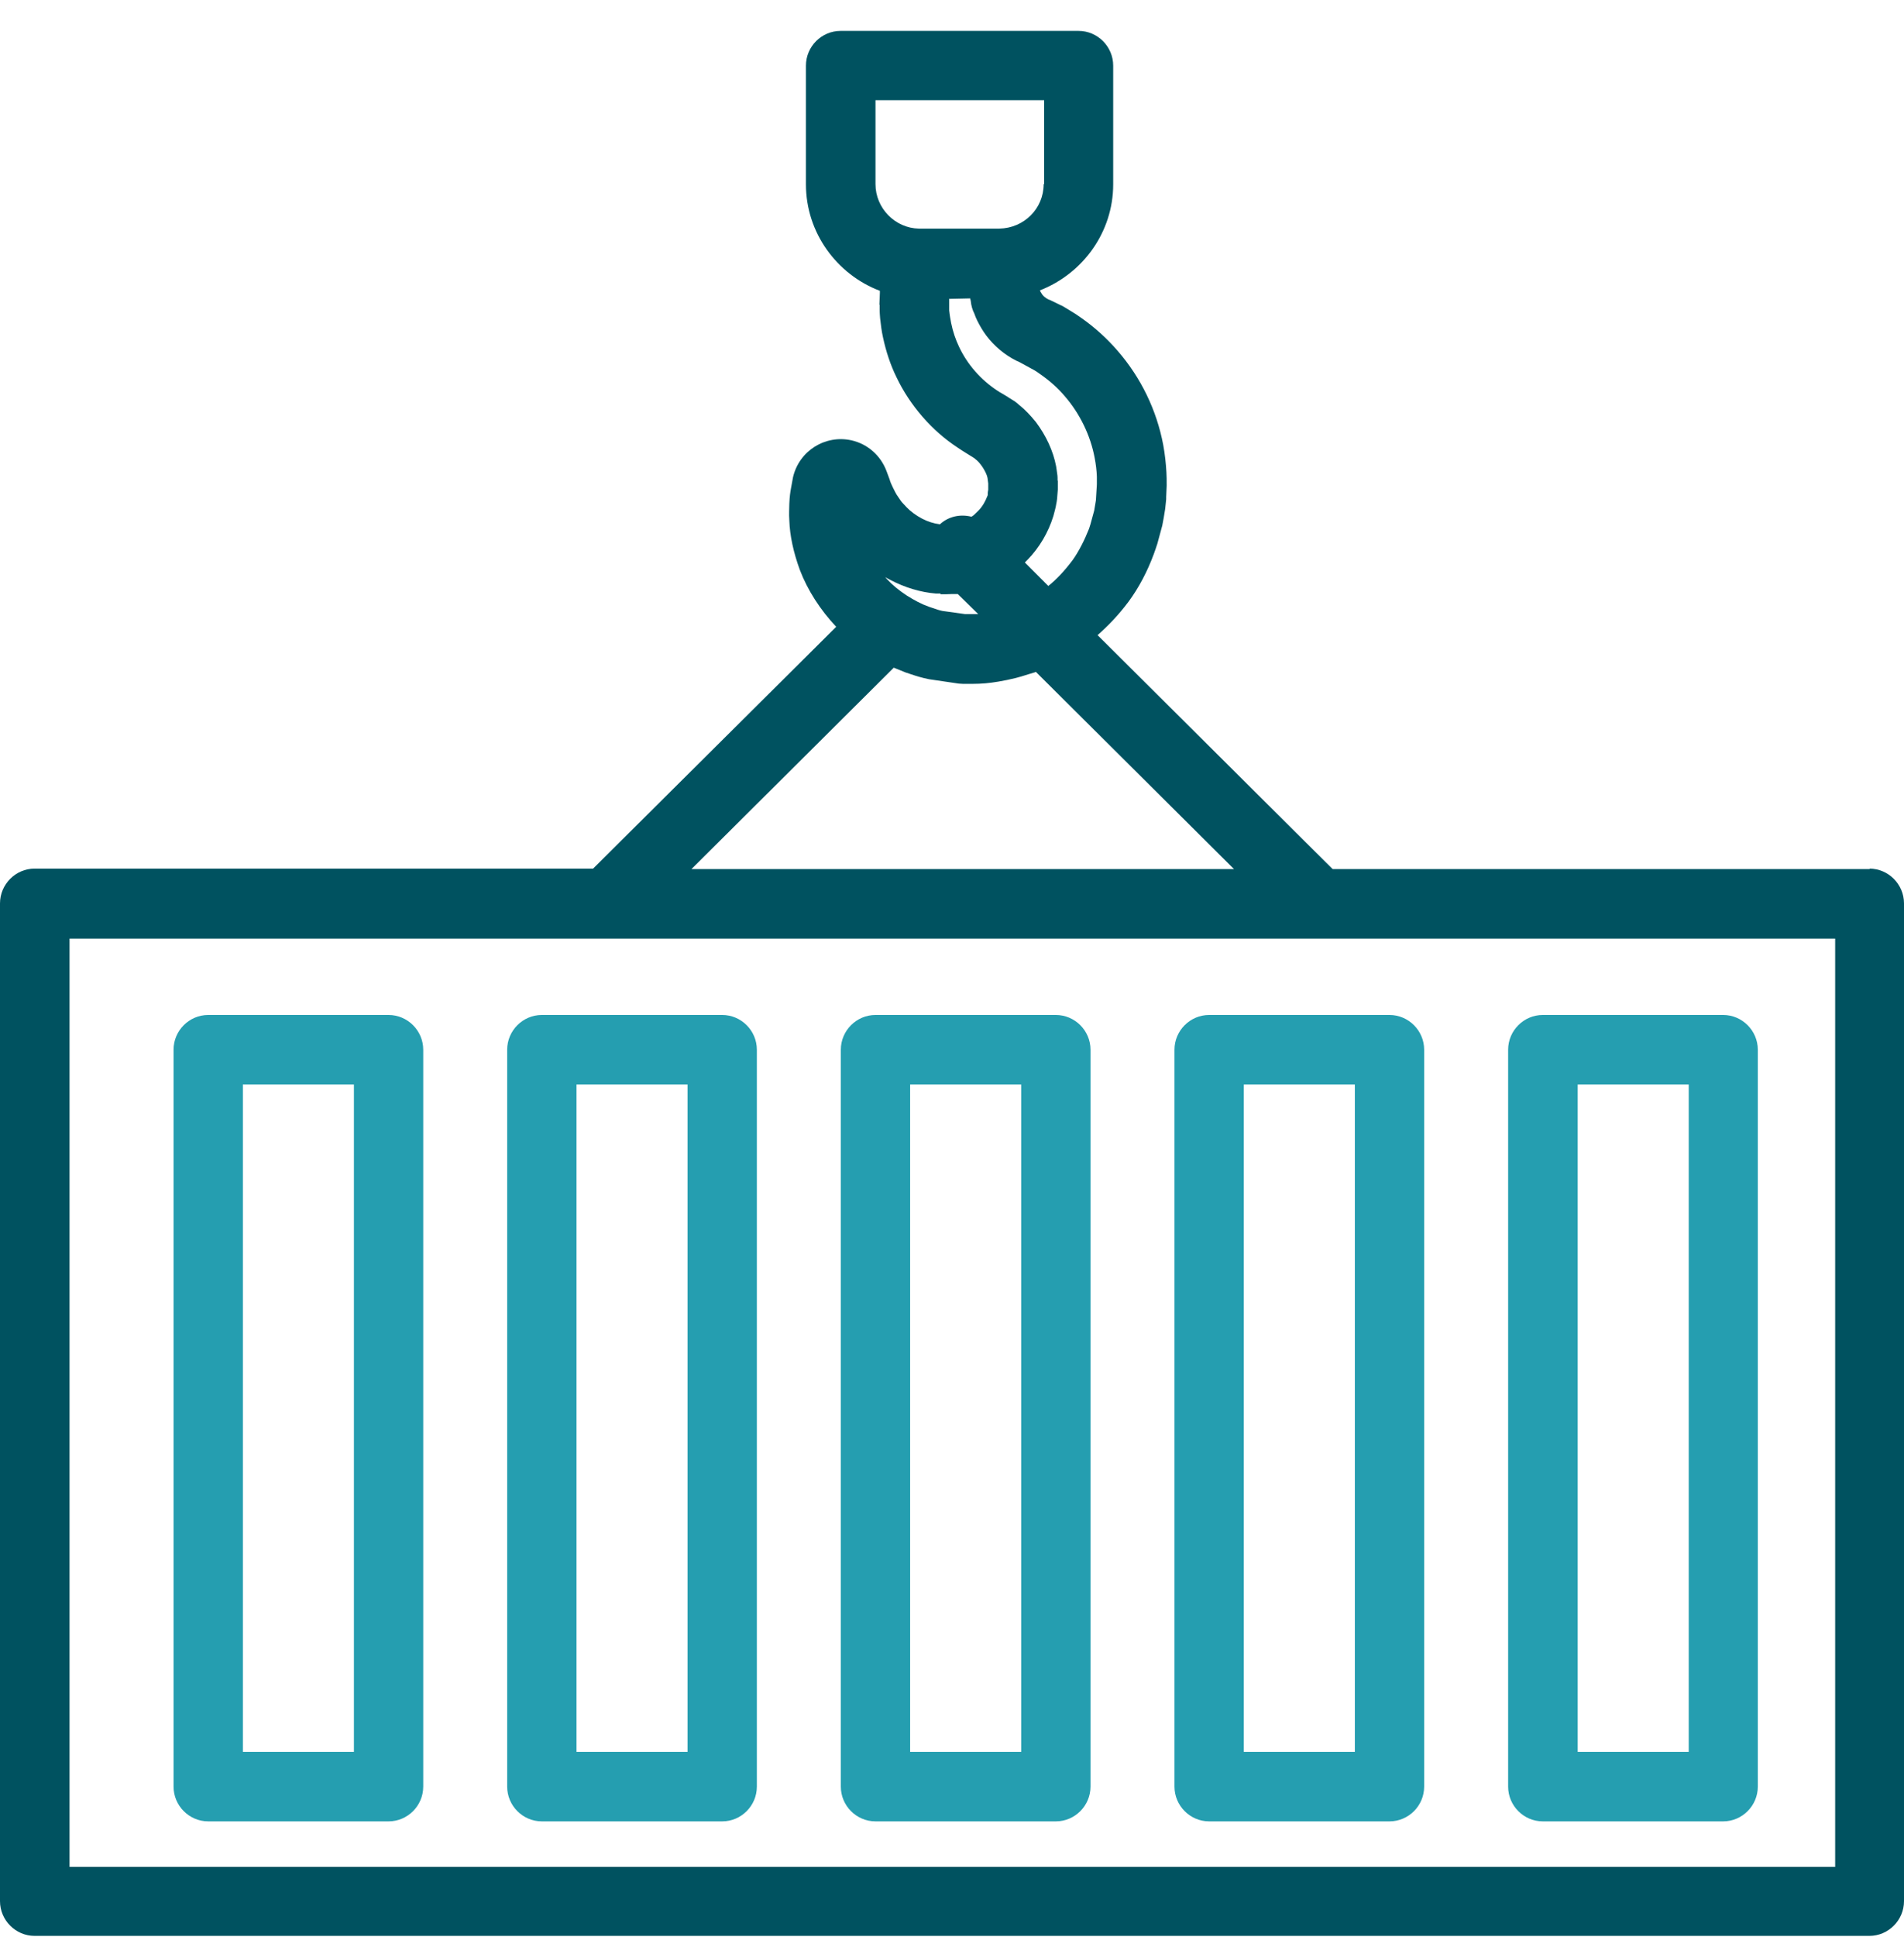 <svg width="59" height="60" viewBox="0 0 59 60" fill="none" xmlns="http://www.w3.org/2000/svg">
<path d="M57.941 26.917H41.295L34.011 19.671C34.337 19.383 34.654 19.057 34.972 18.633C35.29 18.201 35.554 17.701 35.758 17.147C35.796 17.049 35.827 16.943 35.864 16.837L36.016 16.276C36.046 16.124 36.076 15.957 36.106 15.76L36.137 15.464C36.137 15.464 36.137 15.404 36.137 15.396L36.152 15.04C36.152 14.889 36.152 14.737 36.144 14.623C36.129 14.358 36.099 14.07 36.046 13.782C35.842 12.698 35.35 11.69 34.632 10.864C34.306 10.485 33.913 10.129 33.497 9.84C33.406 9.772 33.278 9.689 33.111 9.59L32.96 9.499C32.96 9.499 32.915 9.469 32.885 9.461L32.574 9.31C32.574 9.31 32.514 9.28 32.484 9.272C32.408 9.234 32.34 9.181 32.295 9.12C32.264 9.075 32.242 9.029 32.227 9.007C32.227 9.007 32.227 8.999 32.227 8.992C33.55 8.476 34.495 7.195 34.495 5.71V2.033C34.495 1.442 34.011 0.957 33.422 0.957H26.047C25.457 0.957 24.974 1.442 24.974 2.033V5.71C24.974 7.218 25.942 8.506 27.265 9.007C27.265 9.029 27.265 9.052 27.265 9.067L27.25 9.439H27.258C27.258 9.484 27.258 9.537 27.258 9.598C27.258 9.712 27.273 9.833 27.273 9.863C27.295 10.06 27.318 10.257 27.363 10.454C27.454 10.879 27.59 11.296 27.779 11.682C28.195 12.554 28.869 13.335 29.678 13.865C29.768 13.926 29.859 13.986 29.95 14.04L30.192 14.191C30.192 14.191 30.23 14.222 30.245 14.237C30.268 14.252 30.321 14.297 30.396 14.396C30.517 14.555 30.585 14.714 30.6 14.797L30.623 14.972C30.623 14.972 30.623 15.033 30.623 15.055V15.169C30.616 15.207 30.608 15.252 30.608 15.283V15.336C30.532 15.533 30.434 15.707 30.298 15.836C30.215 15.919 30.154 15.98 30.101 16.003C29.761 15.919 29.398 15.988 29.126 16.238C28.936 16.215 28.747 16.154 28.573 16.063C28.384 15.965 28.203 15.828 28.09 15.707L27.984 15.593C27.984 15.593 27.931 15.54 27.908 15.502C27.885 15.472 27.87 15.442 27.847 15.412C27.802 15.351 27.764 15.29 27.742 15.245C27.613 14.995 27.583 14.911 27.568 14.851L27.469 14.585C27.288 14.108 26.887 13.752 26.388 13.638C25.571 13.456 24.762 13.964 24.573 14.782C24.573 14.782 24.55 14.896 24.512 15.116C24.489 15.237 24.467 15.389 24.459 15.601C24.459 15.73 24.444 15.919 24.459 16.116C24.474 16.594 24.588 17.109 24.784 17.648C25.026 18.284 25.42 18.89 25.911 19.413L18.378 26.902H1.074C0.484 26.902 0 27.387 0 27.979V58.881C0 59.472 0.484 59.957 1.074 59.957H57.926C58.516 59.957 59 59.472 59 58.881V27.979C59 27.387 58.516 26.902 57.926 26.902L57.941 26.917ZM2.155 29.07H56.867V57.82H2.155V29.07ZM28.097 20.838L28.233 20.884C28.392 20.937 28.558 20.99 28.785 21.036L29.708 21.172C29.746 21.172 29.791 21.18 29.837 21.18H30.147C30.411 21.18 30.661 21.157 30.933 21.111C31.115 21.081 31.296 21.043 31.478 20.998C31.531 20.983 31.591 20.967 31.644 20.952C31.773 20.914 31.894 20.876 32.015 20.838C32.045 20.831 32.075 20.823 32.098 20.808L38.239 26.917H21.426L27.696 20.679C27.825 20.732 27.953 20.785 28.09 20.838H28.097ZM32.34 5.702C32.34 6.46 31.735 7.066 30.963 7.081H28.475C27.734 7.066 27.129 6.445 27.129 5.702V3.102H32.355V5.702H32.34ZM29.398 9.257L30.064 9.242C30.064 9.242 30.071 9.295 30.079 9.31C30.094 9.469 30.139 9.613 30.192 9.712C30.215 9.78 30.245 9.856 30.283 9.931C30.366 10.098 30.457 10.25 30.563 10.394C30.805 10.712 31.122 10.985 31.485 11.167C31.546 11.197 31.599 11.22 31.599 11.22L32.045 11.463C32.098 11.493 32.158 11.531 32.227 11.584C32.522 11.788 32.779 12.016 32.99 12.266C33.459 12.804 33.792 13.486 33.921 14.184C33.959 14.381 33.981 14.563 33.989 14.76C33.989 14.843 33.989 14.926 33.989 15.002L33.959 15.495C33.943 15.601 33.921 15.722 33.906 15.813L33.792 16.23C33.777 16.283 33.762 16.329 33.747 16.374C33.603 16.738 33.429 17.079 33.24 17.344C32.983 17.685 32.741 17.943 32.484 18.148L31.758 17.42C31.758 17.42 31.811 17.367 31.841 17.337C32.204 16.965 32.484 16.495 32.642 15.98C32.658 15.927 32.673 15.866 32.688 15.806L32.703 15.745C32.711 15.707 32.726 15.654 32.726 15.631C32.741 15.571 32.748 15.51 32.756 15.449L32.779 15.161V15.101C32.779 15.078 32.779 15.04 32.779 15.017C32.779 14.995 32.779 14.972 32.779 14.949V14.904C32.779 14.896 32.779 14.889 32.771 14.873C32.771 14.851 32.771 14.82 32.771 14.797C32.771 14.707 32.748 14.623 32.741 14.54L32.726 14.441C32.635 13.964 32.416 13.494 32.098 13.069C31.931 12.865 31.78 12.706 31.614 12.569C31.591 12.554 31.576 12.539 31.561 12.524C31.508 12.478 31.455 12.433 31.387 12.395L31.289 12.334C31.289 12.334 31.221 12.289 31.183 12.266L31.016 12.167C31.016 12.167 30.948 12.13 30.895 12.092C30.389 11.758 29.973 11.281 29.723 10.75C29.61 10.515 29.526 10.265 29.474 10.007C29.451 9.886 29.428 9.765 29.413 9.613C29.413 9.59 29.413 9.56 29.413 9.522V9.264L29.398 9.257ZM29.141 18.405C29.292 18.405 29.405 18.405 29.504 18.398H29.678L30.313 19.019C30.253 19.019 30.192 19.019 30.139 19.019H29.905L29.201 18.921C29.095 18.898 29.005 18.868 28.899 18.83L28.785 18.792C28.551 18.709 28.324 18.587 28.097 18.443C27.855 18.284 27.651 18.117 27.477 17.928C27.462 17.913 27.447 17.89 27.431 17.875C27.477 17.905 27.53 17.928 27.583 17.958C28.029 18.193 28.521 18.345 29.005 18.383C29.042 18.383 29.141 18.383 29.148 18.383L29.141 18.405Z" fill="#005260"/>
<path d="M12.041 31.435H6.452C5.862 31.435 5.378 31.92 5.378 32.511V55.334C5.378 55.925 5.862 56.41 6.452 56.41H12.041C12.631 56.41 13.115 55.925 13.115 55.334V32.511C13.115 31.92 12.631 31.435 12.041 31.435ZM10.967 33.587V54.257H7.526V33.587H10.967Z" fill="#259EB0"/>
<path d="M22.38 31.435H16.79C16.2 31.435 15.716 31.92 15.716 32.511V55.334C15.716 55.925 16.2 56.41 16.79 56.41H22.38C22.969 56.41 23.453 55.925 23.453 55.334V32.511C23.453 31.92 22.969 31.435 22.38 31.435ZM21.305 33.587V54.257H17.864V33.587H21.305Z" fill="#259EB0"/>
<path d="M32.718 31.435H27.129C26.539 31.435 26.055 31.92 26.055 32.511V55.334C26.055 55.925 26.539 56.41 27.129 56.41H32.718C33.308 56.41 33.792 55.925 33.792 55.334V32.511C33.792 31.92 33.308 31.435 32.718 31.435ZM31.644 33.587V54.257H28.203V33.587H31.644Z" fill="#259EB0"/>
<path d="M43.057 31.435H37.468C36.878 31.435 36.394 31.92 36.394 32.511V55.334C36.394 55.925 36.878 56.41 37.468 56.41H43.057C43.647 56.41 44.131 55.925 44.131 55.334V32.511C44.131 31.92 43.647 31.435 43.057 31.435ZM41.983 33.587V54.257H38.542V33.587H41.983Z" fill="#259EB0"/>
<path d="M53.396 31.435H47.807C47.217 31.435 46.733 31.92 46.733 32.511V55.334C46.733 55.925 47.217 56.41 47.807 56.41H53.396C53.986 56.41 54.47 55.925 54.47 55.334V32.511C54.47 31.92 53.986 31.435 53.396 31.435ZM52.329 33.587V54.257H48.888V33.587H52.329Z" fill="#259EB0"/>
</svg>

